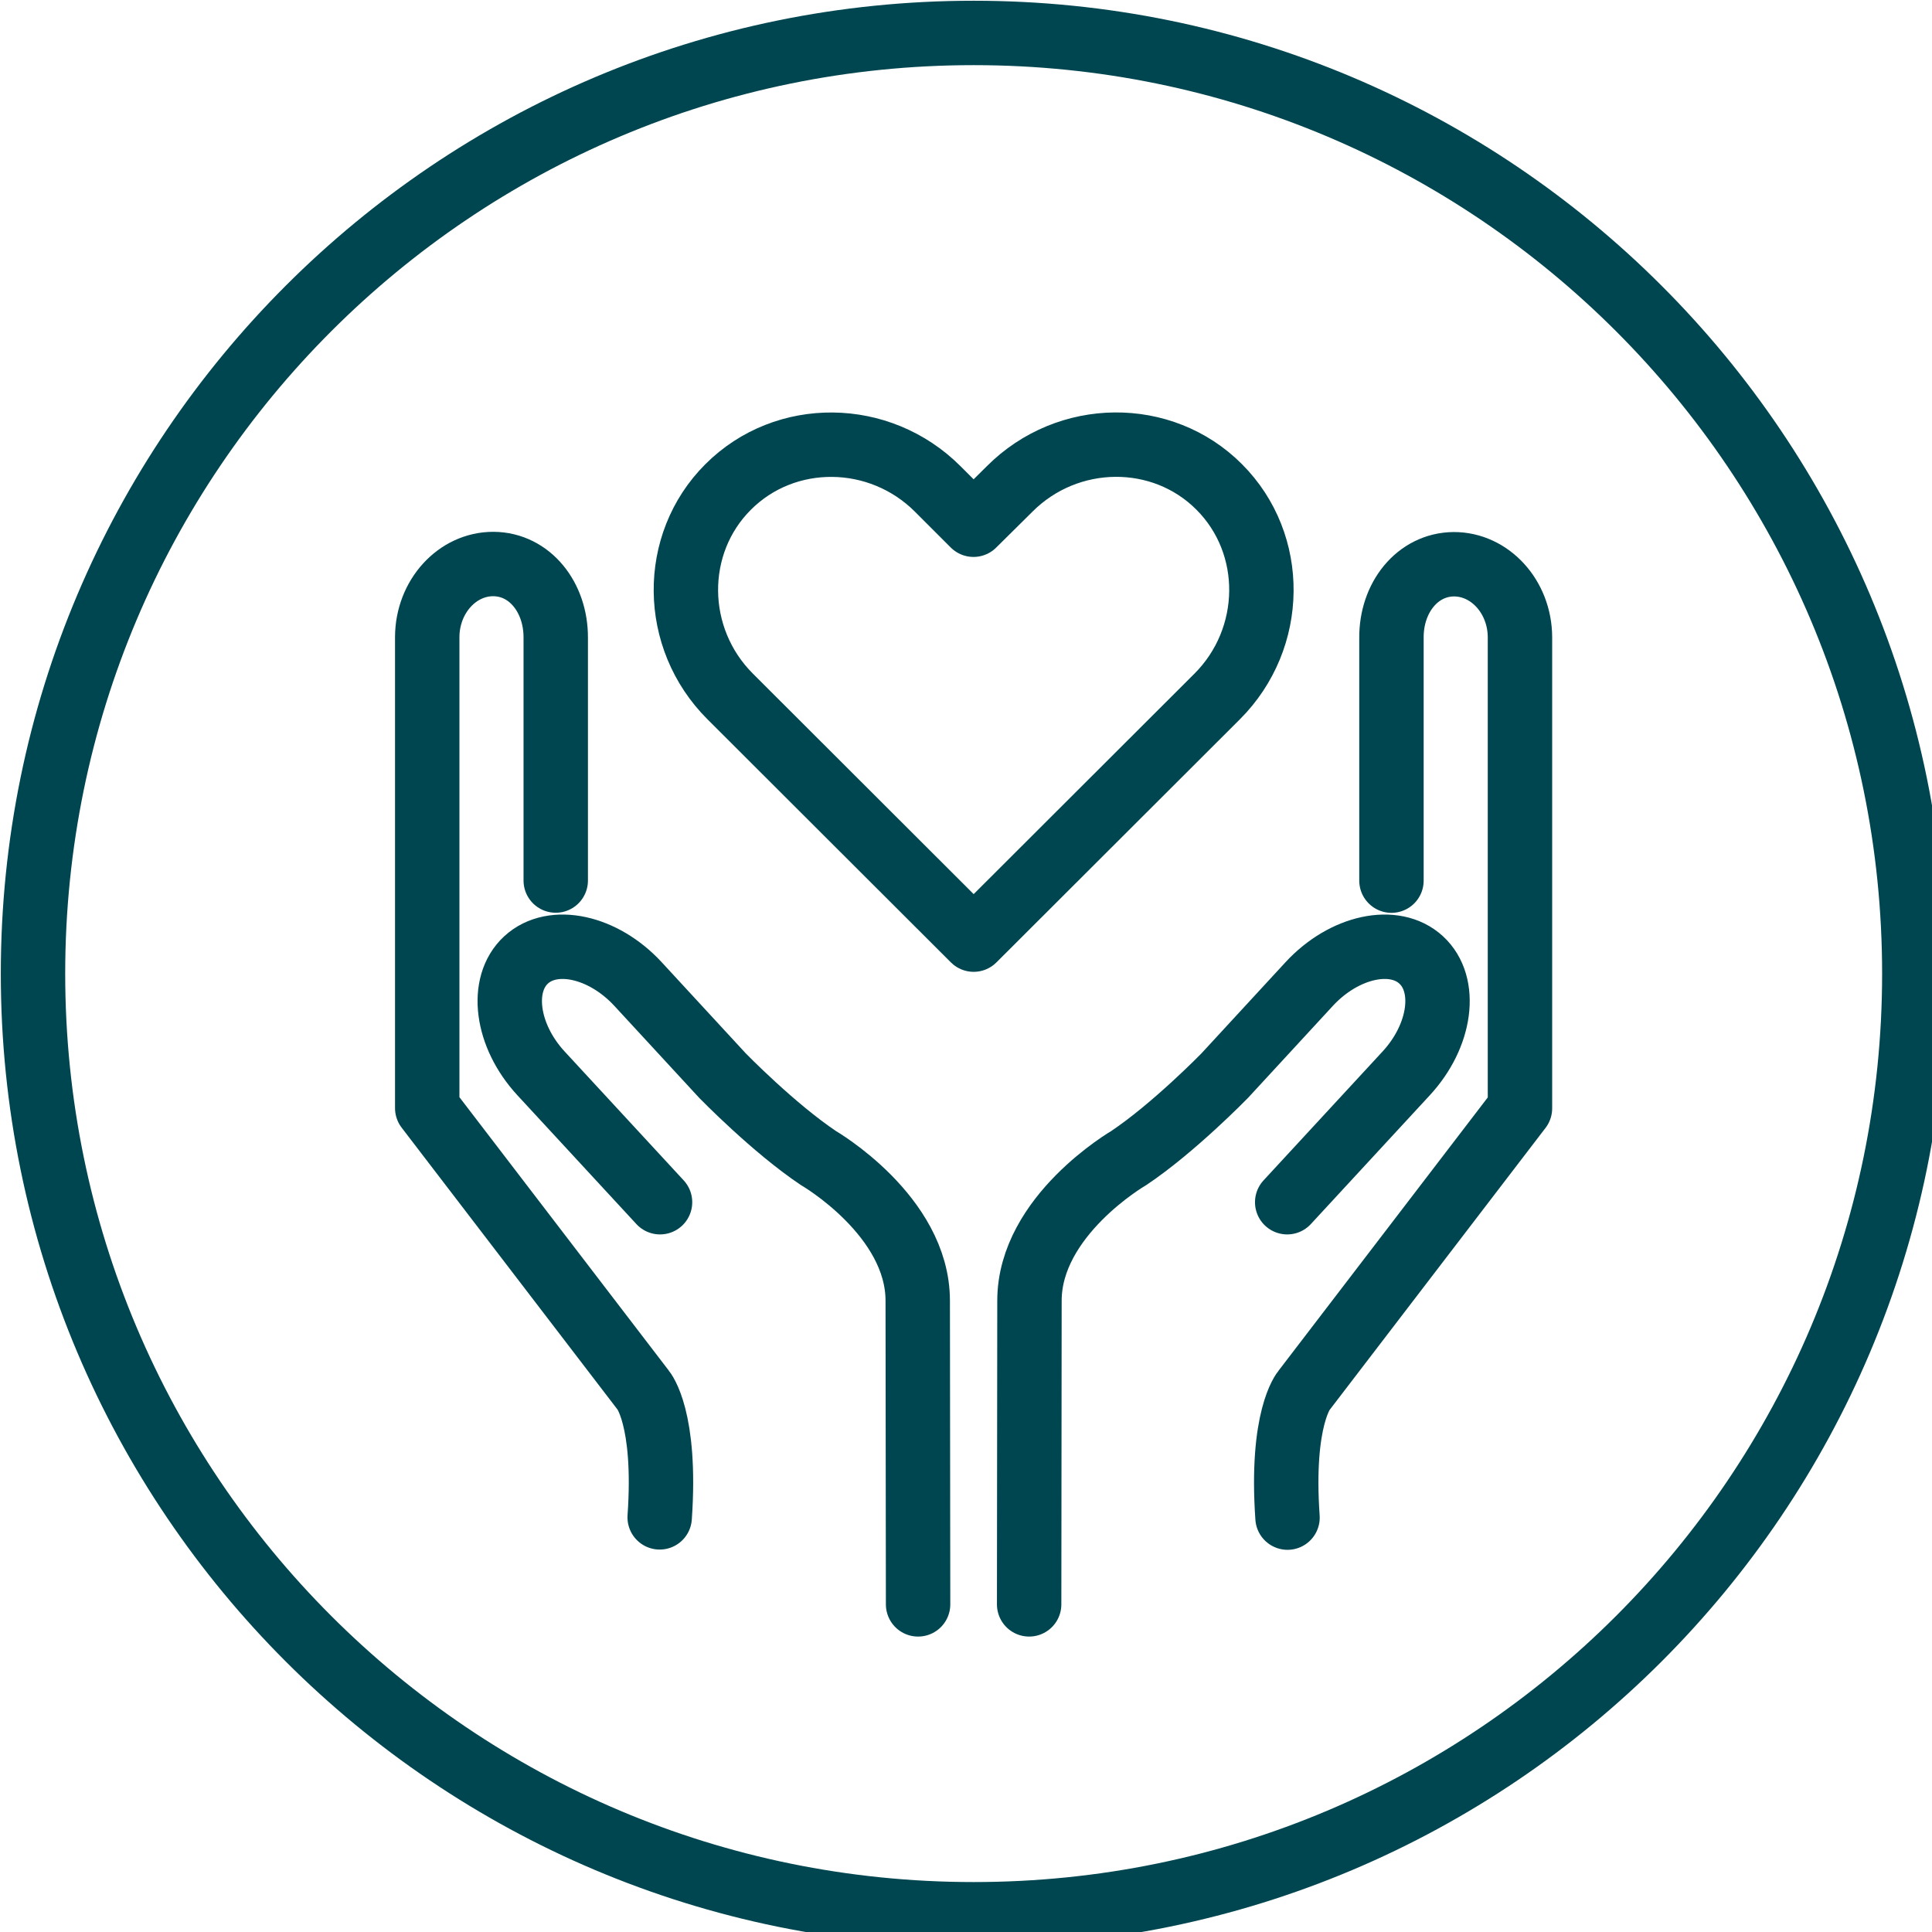 <svg width="60" height="60" viewBox="0 0 60 60" fill="none" xmlns="http://www.w3.org/2000/svg">
<g clip-path="url(#clip0_5371_32284)">
<path d="M30.238 59.449C46.372 59.449 59.451 46.37 59.451 30.236C59.451 14.102 46.372 1.023 30.238 1.023C14.104 1.023 1.025 14.102 1.025 30.236C1.025 46.37 14.104 59.449 30.238 59.449Z" stroke="#004650" stroke-width="2" stroke-linecap="round" stroke-linejoin="round"/>
<path d="M43.213 27.349V19.814C43.202 18.561 44.019 17.534 45.145 17.523C46.272 17.518 47.199 18.534 47.204 19.788V34.42L40.496 43.182C40.496 43.182 39.769 44.03 39.985 47.131" stroke="#004650" stroke-width="2" stroke-linecap="round" stroke-linejoin="round"/>
<path d="M31.961 49.825L31.971 40.395C31.971 37.752 35.051 35.967 35.051 35.967C36.447 35.035 38.032 33.408 38.032 33.408L40.659 30.559C41.744 29.385 43.308 29.048 44.135 29.811C44.966 30.575 44.756 32.16 43.671 33.334L39.975 37.336" stroke="#004650" stroke-width="2" stroke-linecap="round" stroke-linejoin="round"/>
<path d="M17.259 27.346V19.806C17.265 18.553 16.454 17.526 15.327 17.516C14.2 17.51 13.274 18.527 13.268 19.78V34.413L19.977 43.174C19.977 43.174 20.703 44.022 20.487 47.123" stroke="#004650" stroke-width="2" stroke-linecap="round" stroke-linejoin="round"/>
<path d="M28.512 49.825L28.501 40.395C28.501 37.752 25.421 35.967 25.421 35.967C24.026 35.035 22.441 33.408 22.441 33.408L19.813 30.559C18.729 29.385 17.165 29.048 16.338 29.811C15.511 30.575 15.717 32.16 16.801 33.334L20.498 37.336" stroke="#004650" stroke-width="2" stroke-linecap="round" stroke-linejoin="round"/>
<path d="M31.355 15.185C33.161 13.374 36.094 13.347 37.863 15.122C39.637 16.896 39.606 19.824 37.8 21.63L30.238 29.181L22.677 21.63C20.866 19.824 20.84 16.891 22.614 15.122C24.389 13.347 27.316 13.379 29.122 15.185L30.233 16.296L31.355 15.185Z" stroke="#004650" stroke-width="2" stroke-linecap="round" stroke-linejoin="round"/>
</g>
<defs>
<clipPath id="clip0_5371_32284">
<rect width="60" height="60" fill="white"/>
</clipPath>
</defs>
</svg>
